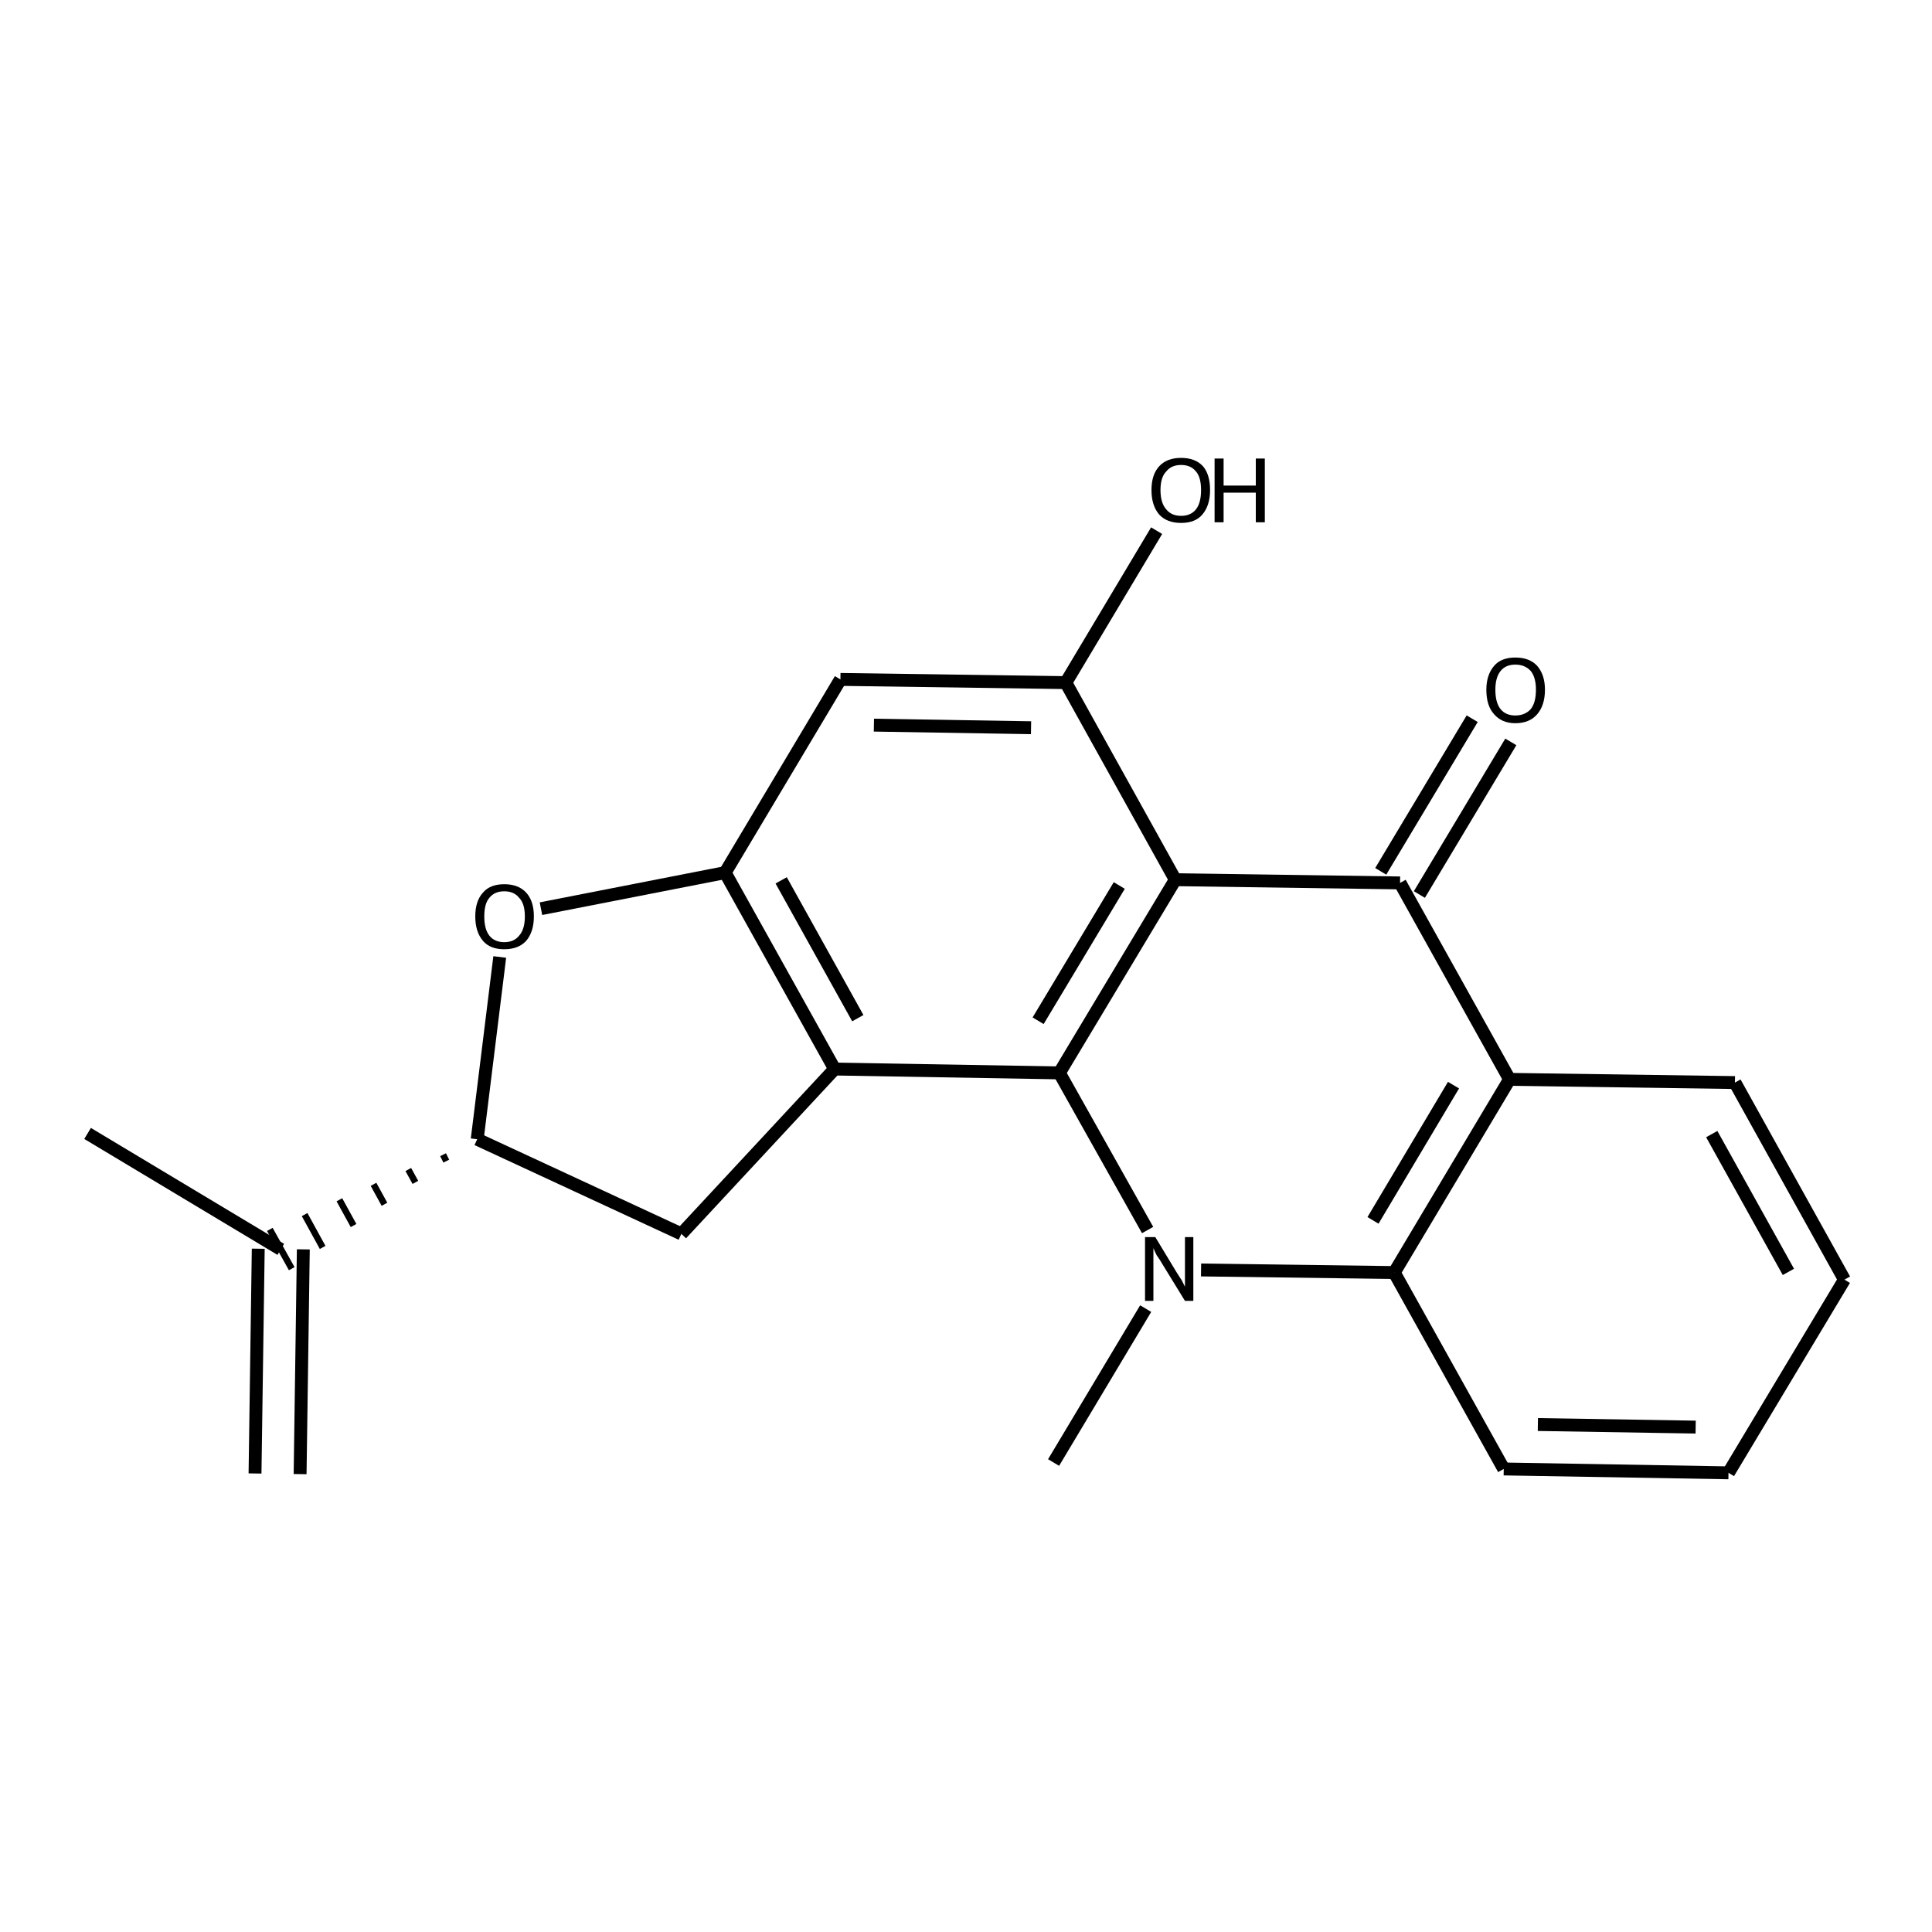 <?xml version='1.0' encoding='iso-8859-1'?>
<svg version='1.1' baseProfile='full'
              xmlns='http://www.w3.org/2000/svg'
                      xmlns:rdkit='http://www.rdkit.org/xml'
                      xmlns:xlink='http://www.w3.org/1999/xlink'
                  xml:space='preserve'
width='300px' height='300px' viewBox='0 0 300 300'>
<!-- END OF HEADER -->
<path class='bond-0 atom-0 atom-1' d='M 13.6,176.0 L 43.6,194.0' style='fill:none;fill-rule:evenodd;stroke:#000000;stroke-width:2.0px;stroke-linecap:butt;stroke-linejoin:miter;stroke-opacity:1' />
<path class='bond-1 atom-1 atom-2' d='M 47.1,194.0 L 46.6,228.9' style='fill:none;fill-rule:evenodd;stroke:#000000;stroke-width:2.0px;stroke-linecap:butt;stroke-linejoin:miter;stroke-opacity:1' />
<path class='bond-1 atom-1 atom-2' d='M 40.1,193.9 L 39.6,228.8' style='fill:none;fill-rule:evenodd;stroke:#000000;stroke-width:2.0px;stroke-linecap:butt;stroke-linejoin:miter;stroke-opacity:1' />
<path class='bond-2 atom-3 atom-1' d='M 68.8,179.3 L 69.3,180.3' style='fill:none;fill-rule:evenodd;stroke:#000000;stroke-width:1.0px;stroke-linecap:butt;stroke-linejoin:miter;stroke-opacity:1' />
<path class='bond-2 atom-3 atom-1' d='M 63.4,181.6 L 64.5,183.6' style='fill:none;fill-rule:evenodd;stroke:#000000;stroke-width:1.0px;stroke-linecap:butt;stroke-linejoin:miter;stroke-opacity:1' />
<path class='bond-2 atom-3 atom-1' d='M 58.0,183.9 L 59.7,187.0' style='fill:none;fill-rule:evenodd;stroke:#000000;stroke-width:1.0px;stroke-linecap:butt;stroke-linejoin:miter;stroke-opacity:1' />
<path class='bond-2 atom-3 atom-1' d='M 52.7,186.3 L 54.9,190.3' style='fill:none;fill-rule:evenodd;stroke:#000000;stroke-width:1.0px;stroke-linecap:butt;stroke-linejoin:miter;stroke-opacity:1' />
<path class='bond-2 atom-3 atom-1' d='M 47.3,188.6 L 50.1,193.7' style='fill:none;fill-rule:evenodd;stroke:#000000;stroke-width:1.0px;stroke-linecap:butt;stroke-linejoin:miter;stroke-opacity:1' />
<path class='bond-2 atom-3 atom-1' d='M 41.9,190.9 L 45.3,197.0' style='fill:none;fill-rule:evenodd;stroke:#000000;stroke-width:1.0px;stroke-linecap:butt;stroke-linejoin:miter;stroke-opacity:1' />
<path class='bond-3 atom-3 atom-4' d='M 74.1,176.9 L 77.6,148.6' style='fill:none;fill-rule:evenodd;stroke:#000000;stroke-width:2.0px;stroke-linecap:butt;stroke-linejoin:miter;stroke-opacity:1' />
<path class='bond-4 atom-4 atom-5' d='M 84.0,141.1 L 112.6,135.5' style='fill:none;fill-rule:evenodd;stroke:#000000;stroke-width:2.0px;stroke-linecap:butt;stroke-linejoin:miter;stroke-opacity:1' />
<path class='bond-5 atom-5 atom-6' d='M 112.6,135.5 L 129.6,166.0' style='fill:none;fill-rule:evenodd;stroke:#000000;stroke-width:2.0px;stroke-linecap:butt;stroke-linejoin:miter;stroke-opacity:1' />
<path class='bond-5 atom-5 atom-6' d='M 121.3,136.7 L 133.2,158.1' style='fill:none;fill-rule:evenodd;stroke:#000000;stroke-width:2.0px;stroke-linecap:butt;stroke-linejoin:miter;stroke-opacity:1' />
<path class='bond-6 atom-6 atom-7' d='M 129.6,166.0 L 105.8,191.6' style='fill:none;fill-rule:evenodd;stroke:#000000;stroke-width:2.0px;stroke-linecap:butt;stroke-linejoin:miter;stroke-opacity:1' />
<path class='bond-7 atom-6 atom-8' d='M 129.6,166.0 L 164.5,166.6' style='fill:none;fill-rule:evenodd;stroke:#000000;stroke-width:2.0px;stroke-linecap:butt;stroke-linejoin:miter;stroke-opacity:1' />
<path class='bond-8 atom-8 atom-9' d='M 164.5,166.6 L 182.5,136.6' style='fill:none;fill-rule:evenodd;stroke:#000000;stroke-width:2.0px;stroke-linecap:butt;stroke-linejoin:miter;stroke-opacity:1' />
<path class='bond-8 atom-8 atom-9' d='M 161.2,158.5 L 173.8,137.5' style='fill:none;fill-rule:evenodd;stroke:#000000;stroke-width:2.0px;stroke-linecap:butt;stroke-linejoin:miter;stroke-opacity:1' />
<path class='bond-9 atom-9 atom-10' d='M 182.5,136.6 L 165.5,106.0' style='fill:none;fill-rule:evenodd;stroke:#000000;stroke-width:2.0px;stroke-linecap:butt;stroke-linejoin:miter;stroke-opacity:1' />
<path class='bond-10 atom-10 atom-11' d='M 165.5,106.0 L 130.5,105.5' style='fill:none;fill-rule:evenodd;stroke:#000000;stroke-width:2.0px;stroke-linecap:butt;stroke-linejoin:miter;stroke-opacity:1' />
<path class='bond-10 atom-10 atom-11' d='M 160.1,113.0 L 135.7,112.6' style='fill:none;fill-rule:evenodd;stroke:#000000;stroke-width:2.0px;stroke-linecap:butt;stroke-linejoin:miter;stroke-opacity:1' />
<path class='bond-11 atom-10 atom-12' d='M 165.5,106.0 L 179.6,82.4' style='fill:none;fill-rule:evenodd;stroke:#000000;stroke-width:2.0px;stroke-linecap:butt;stroke-linejoin:miter;stroke-opacity:1' />
<path class='bond-12 atom-9 atom-13' d='M 182.5,136.6 L 217.4,137.1' style='fill:none;fill-rule:evenodd;stroke:#000000;stroke-width:2.0px;stroke-linecap:butt;stroke-linejoin:miter;stroke-opacity:1' />
<path class='bond-13 atom-13 atom-14' d='M 214.4,135.3 L 228.6,111.6' style='fill:none;fill-rule:evenodd;stroke:#000000;stroke-width:2.0px;stroke-linecap:butt;stroke-linejoin:miter;stroke-opacity:1' />
<path class='bond-13 atom-13 atom-14' d='M 220.4,138.9 L 234.6,115.2' style='fill:none;fill-rule:evenodd;stroke:#000000;stroke-width:2.0px;stroke-linecap:butt;stroke-linejoin:miter;stroke-opacity:1' />
<path class='bond-14 atom-13 atom-15' d='M 217.4,137.1 L 234.4,167.6' style='fill:none;fill-rule:evenodd;stroke:#000000;stroke-width:2.0px;stroke-linecap:butt;stroke-linejoin:miter;stroke-opacity:1' />
<path class='bond-15 atom-15 atom-16' d='M 234.4,167.6 L 216.5,197.6' style='fill:none;fill-rule:evenodd;stroke:#000000;stroke-width:2.0px;stroke-linecap:butt;stroke-linejoin:miter;stroke-opacity:1' />
<path class='bond-15 atom-15 atom-16' d='M 225.7,168.5 L 213.2,189.5' style='fill:none;fill-rule:evenodd;stroke:#000000;stroke-width:2.0px;stroke-linecap:butt;stroke-linejoin:miter;stroke-opacity:1' />
<path class='bond-16 atom-16 atom-17' d='M 216.5,197.6 L 186.5,197.2' style='fill:none;fill-rule:evenodd;stroke:#000000;stroke-width:2.0px;stroke-linecap:butt;stroke-linejoin:miter;stroke-opacity:1' />
<path class='bond-17 atom-17 atom-18' d='M 177.9,203.2 L 163.6,227.1' style='fill:none;fill-rule:evenodd;stroke:#000000;stroke-width:2.0px;stroke-linecap:butt;stroke-linejoin:miter;stroke-opacity:1' />
<path class='bond-18 atom-16 atom-19' d='M 216.5,197.6 L 233.5,228.1' style='fill:none;fill-rule:evenodd;stroke:#000000;stroke-width:2.0px;stroke-linecap:butt;stroke-linejoin:miter;stroke-opacity:1' />
<path class='bond-19 atom-19 atom-20' d='M 233.5,228.1 L 268.4,228.7' style='fill:none;fill-rule:evenodd;stroke:#000000;stroke-width:2.0px;stroke-linecap:butt;stroke-linejoin:miter;stroke-opacity:1' />
<path class='bond-19 atom-19 atom-20' d='M 238.8,221.2 L 263.3,221.6' style='fill:none;fill-rule:evenodd;stroke:#000000;stroke-width:2.0px;stroke-linecap:butt;stroke-linejoin:miter;stroke-opacity:1' />
<path class='bond-20 atom-20 atom-21' d='M 268.4,228.7 L 286.4,198.7' style='fill:none;fill-rule:evenodd;stroke:#000000;stroke-width:2.0px;stroke-linecap:butt;stroke-linejoin:miter;stroke-opacity:1' />
<path class='bond-21 atom-21 atom-22' d='M 286.4,198.7 L 269.4,168.1' style='fill:none;fill-rule:evenodd;stroke:#000000;stroke-width:2.0px;stroke-linecap:butt;stroke-linejoin:miter;stroke-opacity:1' />
<path class='bond-21 atom-21 atom-22' d='M 277.7,197.5 L 265.8,176.1' style='fill:none;fill-rule:evenodd;stroke:#000000;stroke-width:2.0px;stroke-linecap:butt;stroke-linejoin:miter;stroke-opacity:1' />
<path class='bond-22 atom-7 atom-3' d='M 105.8,191.6 L 74.1,176.9' style='fill:none;fill-rule:evenodd;stroke:#000000;stroke-width:2.0px;stroke-linecap:butt;stroke-linejoin:miter;stroke-opacity:1' />
<path class='bond-23 atom-17 atom-8' d='M 178.2,191.0 L 164.5,166.6' style='fill:none;fill-rule:evenodd;stroke:#000000;stroke-width:2.0px;stroke-linecap:butt;stroke-linejoin:miter;stroke-opacity:1' />
<path class='bond-24 atom-11 atom-5' d='M 130.5,105.5 L 112.6,135.5' style='fill:none;fill-rule:evenodd;stroke:#000000;stroke-width:2.0px;stroke-linecap:butt;stroke-linejoin:miter;stroke-opacity:1' />
<path class='bond-25 atom-22 atom-15' d='M 269.4,168.1 L 234.4,167.6' style='fill:none;fill-rule:evenodd;stroke:#000000;stroke-width:2.0px;stroke-linecap:butt;stroke-linejoin:miter;stroke-opacity:1' />
<path class='atom-4' d='M 73.8 142.3
Q 73.8 139.9, 75.0 138.6
Q 76.1 137.3, 78.3 137.3
Q 80.5 137.3, 81.7 138.6
Q 82.9 139.9, 82.9 142.3
Q 82.9 144.7, 81.7 146.1
Q 80.5 147.4, 78.3 147.4
Q 76.1 147.4, 75.0 146.1
Q 73.8 144.7, 73.8 142.3
M 78.3 146.3
Q 79.8 146.3, 80.6 145.3
Q 81.5 144.3, 81.5 142.3
Q 81.5 140.3, 80.6 139.4
Q 79.8 138.4, 78.3 138.4
Q 76.8 138.4, 76.0 139.4
Q 75.2 140.3, 75.2 142.3
Q 75.2 144.3, 76.0 145.3
Q 76.8 146.3, 78.3 146.3
' fill='#000000'/>
<path class='atom-12' d='M 178.8 76.1
Q 178.8 73.7, 180.0 72.4
Q 181.2 71.1, 183.4 71.1
Q 185.6 71.1, 186.8 72.4
Q 187.9 73.7, 187.9 76.1
Q 187.9 78.5, 186.7 79.9
Q 185.6 81.2, 183.4 81.2
Q 181.2 81.2, 180.0 79.9
Q 178.8 78.5, 178.8 76.1
M 183.4 80.1
Q 184.9 80.1, 185.7 79.1
Q 186.5 78.1, 186.5 76.1
Q 186.5 74.1, 185.7 73.2
Q 184.9 72.2, 183.4 72.2
Q 181.9 72.2, 181.1 73.2
Q 180.2 74.1, 180.2 76.1
Q 180.2 78.1, 181.1 79.1
Q 181.9 80.1, 183.4 80.1
' fill='#000000'/>
<path class='atom-12' d='M 188.6 71.2
L 190.0 71.2
L 190.0 75.4
L 195.0 75.4
L 195.0 71.2
L 196.4 71.2
L 196.4 81.1
L 195.0 81.1
L 195.0 76.5
L 190.0 76.5
L 190.0 81.1
L 188.6 81.1
L 188.6 71.2
' fill='#000000'/>
<path class='atom-14' d='M 230.8 107.1
Q 230.8 104.8, 232.0 103.4
Q 233.1 102.1, 235.3 102.1
Q 237.5 102.1, 238.7 103.4
Q 239.9 104.8, 239.9 107.1
Q 239.9 109.5, 238.7 110.9
Q 237.5 112.3, 235.3 112.3
Q 233.2 112.3, 232.0 110.9
Q 230.8 109.6, 230.8 107.1
M 235.3 111.1
Q 236.8 111.1, 237.7 110.1
Q 238.5 109.1, 238.5 107.1
Q 238.5 105.2, 237.7 104.2
Q 236.8 103.2, 235.3 103.2
Q 233.8 103.2, 233.0 104.2
Q 232.2 105.2, 232.2 107.1
Q 232.2 109.1, 233.0 110.1
Q 233.8 111.1, 235.3 111.1
' fill='#000000'/>
<path class='atom-17' d='M 179.4 192.1
L 182.6 197.4
Q 182.9 197.9, 183.5 198.8
Q 184.0 199.8, 184.0 199.8
L 184.0 192.1
L 185.3 192.1
L 185.3 202.0
L 184.0 202.0
L 180.5 196.3
Q 180.1 195.6, 179.6 194.9
Q 179.2 194.1, 179.1 193.8
L 179.1 202.0
L 177.8 202.0
L 177.8 192.1
L 179.4 192.1
' fill='#000000'/>
</svg>
